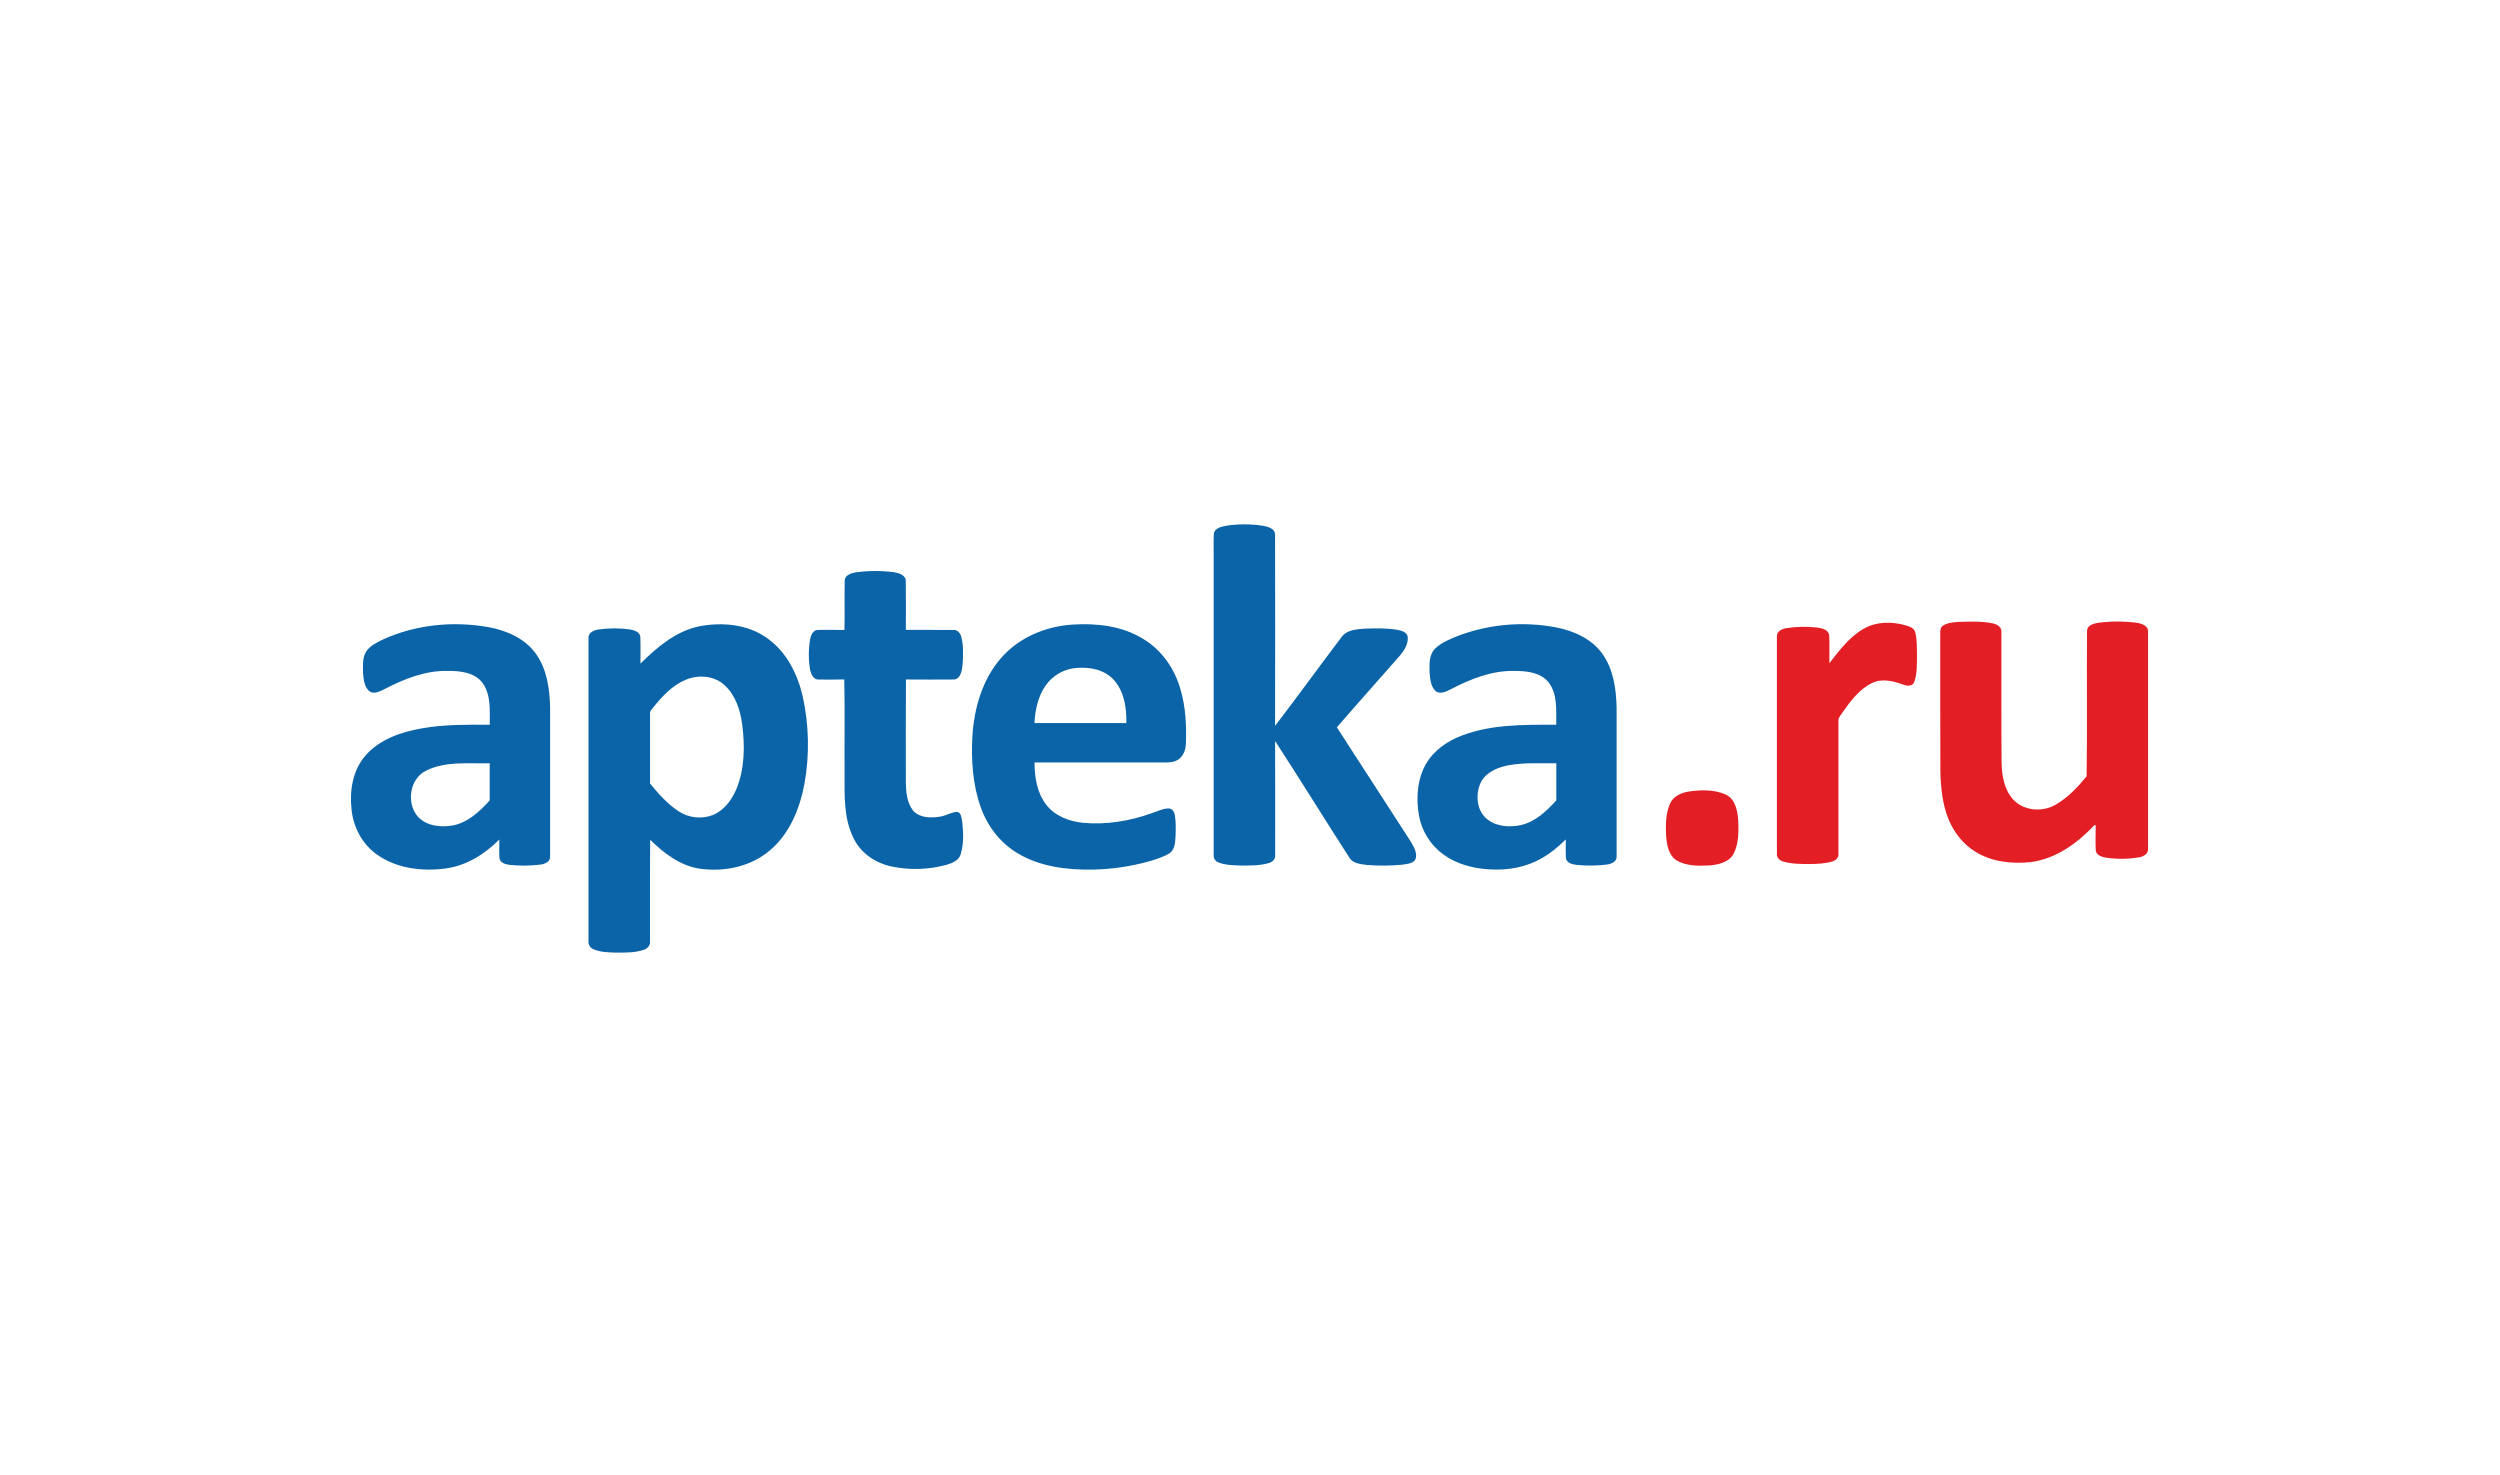 <svg width="244" height="144" viewBox="0 0 244 144" fill="none" xmlns="http://www.w3.org/2000/svg">
<path fill-rule="evenodd" clip-rule="evenodd" d="M191.317 60.693C192.355 60.659 193.418 60.627 194.447 60.831C194.863 60.907 195.376 61.172 195.337 61.671C195.352 65.915 195.318 70.159 195.355 74.406C195.38 75.66 195.591 77.011 196.445 77.988C197.468 79.148 199.313 79.299 200.618 78.545C201.817 77.855 202.785 76.832 203.653 75.768C203.728 71.03 203.652 66.272 203.695 61.526C203.747 61.003 204.35 60.862 204.781 60.785C206.015 60.624 207.265 60.622 208.5 60.778C208.988 60.84 209.687 61.059 209.65 61.666C209.65 68.726 209.65 75.785 209.65 82.842C209.688 83.318 209.22 83.594 208.81 83.666C207.732 83.856 206.63 83.87 205.548 83.707C205.131 83.639 204.581 83.469 204.541 82.975C204.507 82.168 204.541 81.359 204.541 80.551L204.425 80.522C202.751 82.299 200.629 83.849 198.142 84.148C196.318 84.328 194.366 84.114 192.786 83.121C191.6 82.398 190.71 81.244 190.181 79.968C189.57 78.487 189.426 76.87 189.379 75.287C189.358 70.797 189.378 66.307 189.37 61.811C189.349 61.526 189.399 61.192 189.675 61.037C190.175 60.741 190.774 60.732 191.338 60.683L191.317 60.693ZM181.929 61.351C183.15 60.649 184.657 60.656 185.984 61.029C186.353 61.139 186.813 61.28 186.924 61.706C187.12 62.417 187.072 63.163 187.096 63.895C187.078 64.783 187.133 65.706 186.834 66.56C186.685 66.983 186.148 66.974 185.796 66.831C184.838 66.488 183.742 66.186 182.767 66.636C181.461 67.248 180.581 68.451 179.783 69.598C179.635 69.846 179.382 70.077 179.429 70.397C179.429 74.695 179.429 78.993 179.429 83.291C179.485 83.664 179.198 83.968 178.859 84.07C178.13 84.305 177.35 84.313 176.592 84.331C175.73 84.322 174.849 84.331 174.019 84.077C173.669 83.98 173.372 83.666 173.426 83.284C173.426 76.226 173.426 69.167 173.426 62.108C173.401 61.634 173.888 61.395 174.284 61.32C175.295 61.153 176.325 61.129 177.342 61.249C177.801 61.303 178.413 61.435 178.529 61.965C178.573 62.885 178.529 63.807 178.547 64.729C179.522 63.471 180.515 62.155 181.919 61.348L181.929 61.351ZM164.744 77.265C165.956 77.082 167.265 77.037 168.41 77.538C169.362 77.963 169.579 79.109 169.65 80.04C169.694 81.139 169.715 82.314 169.205 83.321C168.744 84.177 167.689 84.402 166.8 84.471C165.726 84.522 164.56 84.53 163.611 83.96C162.819 83.423 162.669 82.382 162.606 81.502C162.569 80.443 162.566 79.322 163.036 78.349C163.358 77.701 164.072 77.393 164.744 77.265Z" fill="#E31E24"/>
<path fill-rule="evenodd" clip-rule="evenodd" d="M119.632 51.323C119.187 51.409 118.607 51.536 118.475 52.041C118.422 52.731 118.468 53.426 118.453 54.114C118.453 63.888 118.453 73.662 118.453 83.435C118.437 83.59 118.472 83.745 118.554 83.877C118.636 84.01 118.76 84.111 118.905 84.165C119.561 84.435 120.285 84.442 120.982 84.473C121.925 84.473 122.89 84.506 123.807 84.244C124.173 84.155 124.516 83.847 124.456 83.438C124.456 79.736 124.467 76.034 124.449 72.323C126.922 76.12 129.298 79.982 131.753 83.793C132.138 84.303 132.837 84.341 133.423 84.42C134.565 84.511 135.712 84.502 136.853 84.395C137.284 84.328 137.796 84.304 138.104 83.951C138.414 83.345 138.001 82.678 137.701 82.154C135.298 78.428 132.89 74.706 130.477 70.986C132.515 68.633 134.596 66.312 136.647 63.971C137.074 63.457 137.48 62.813 137.388 62.118C137.29 61.686 136.795 61.559 136.423 61.479C135.34 61.288 134.232 61.319 133.138 61.359C132.396 61.421 131.552 61.47 131.026 62.061C128.816 64.975 126.672 67.938 124.447 70.845C124.461 64.626 124.461 58.406 124.447 52.187C124.437 51.554 123.706 51.388 123.212 51.305C122.023 51.13 120.814 51.134 119.626 51.317L119.632 51.323ZM83.538 55.856C83.102 55.937 82.5 56.102 82.444 56.626C82.401 58.245 82.465 59.866 82.413 61.485C81.523 61.485 80.645 61.456 79.763 61.485C79.309 61.538 79.135 62.034 79.061 62.419C78.903 63.394 78.903 64.387 79.061 65.362C79.152 65.781 79.376 66.339 79.893 66.323C80.728 66.33 81.564 66.336 82.4 66.314C82.466 69.354 82.41 72.397 82.429 75.439C82.429 77.609 82.319 79.915 83.355 81.9C84.069 83.32 85.509 84.26 87.046 84.575C88.806 84.94 90.627 84.883 92.361 84.411C92.92 84.244 93.584 83.998 93.764 83.374C94.077 82.338 94.028 81.238 93.912 80.18C93.834 79.84 93.839 79.309 93.402 79.238C92.829 79.267 92.334 79.621 91.771 79.7C90.881 79.849 89.766 79.849 89.116 79.115C88.504 78.331 88.425 77.284 88.41 76.326C88.41 72.989 88.395 69.654 88.421 66.318C90.007 66.318 91.596 66.342 93.18 66.318C93.831 66.151 93.896 65.339 93.958 64.784C94.005 63.895 94.05 62.98 93.81 62.118C93.719 61.799 93.463 61.474 93.102 61.486C91.539 61.464 89.976 61.486 88.412 61.476C88.412 59.866 88.428 58.256 88.403 56.648C88.342 56.078 87.675 55.92 87.206 55.84C85.988 55.689 84.755 55.695 83.538 55.858V55.856ZM37.347 62.425C36.754 62.721 36.097 63.026 35.729 63.61C35.358 64.224 35.422 64.978 35.432 65.668C35.489 66.306 35.545 67.075 36.092 67.501C36.582 67.772 37.13 67.452 37.575 67.235C39.475 66.247 41.548 65.427 43.725 65.481C44.931 65.474 46.364 65.629 47.126 66.691C47.943 67.867 47.785 69.374 47.801 70.731C45.619 70.731 43.423 70.694 41.265 71.072C39.208 71.42 37.059 72.13 35.658 73.759C34.418 75.182 34.107 77.18 34.311 79.004C34.477 80.728 35.361 82.396 36.788 83.403C38.688 84.759 41.16 85.064 43.43 84.772C45.48 84.516 47.3 83.376 48.735 81.939C48.735 82.532 48.704 83.138 48.745 83.737C48.796 84.239 49.367 84.362 49.784 84.417C50.774 84.516 51.772 84.505 52.76 84.384C53.178 84.322 53.728 84.103 53.691 83.591C53.7 78.753 53.7 73.913 53.691 69.071C53.654 67.242 53.384 65.305 52.287 63.784C51.224 62.318 49.469 61.542 47.727 61.218C44.255 60.59 40.577 60.952 37.356 62.422L37.347 62.425ZM41.581 75.218C40.003 75.994 39.653 78.289 40.711 79.618C41.541 80.617 42.983 80.778 44.19 80.564C45.673 80.278 46.819 79.198 47.795 78.12C47.795 76.912 47.795 75.704 47.795 74.495C45.719 74.553 43.503 74.255 41.583 75.218H41.581ZM68.191 61.138C65.925 61.63 64.115 63.183 62.509 64.765C62.5 63.884 62.538 62.999 62.493 62.12C62.419 61.662 61.9 61.516 61.511 61.439C60.483 61.289 59.438 61.289 58.409 61.439C57.964 61.502 57.411 61.747 57.436 62.271C57.427 72.143 57.427 82.016 57.436 91.888C57.428 92.051 57.472 92.212 57.561 92.349C57.65 92.486 57.779 92.592 57.931 92.652C58.64 92.948 59.425 92.958 60.181 92.975C61.059 92.975 61.961 92.994 62.806 92.711C63.165 92.605 63.49 92.282 63.441 91.882C63.454 88.574 63.421 85.265 63.457 81.96C64.811 83.293 66.423 84.525 68.358 84.793C70.703 85.106 73.24 84.593 75.081 83.047C77.052 81.427 78.056 78.941 78.516 76.493C79.023 73.661 78.964 70.756 78.341 67.947C77.839 65.789 76.776 63.653 74.938 62.332C73.027 60.916 70.47 60.688 68.194 61.14L68.191 61.138ZM66.944 66.34C65.609 66.884 64.624 67.969 63.74 69.065C63.614 69.244 63.405 69.41 63.444 69.657C63.444 71.927 63.436 74.199 63.444 76.469C64.267 77.475 65.14 78.468 66.235 79.185C66.729 79.509 67.295 79.709 67.883 79.77C68.471 79.83 69.066 79.748 69.616 79.532C70.684 79.07 71.422 78.077 71.861 77.031C72.695 75.034 72.707 72.8 72.437 70.685C72.245 69.289 71.784 67.826 70.7 66.859C69.706 65.935 68.161 65.837 66.944 66.336V66.34ZM97.721 64.205C95.87 66.309 95.07 69.136 94.903 71.885C94.783 74.199 94.934 76.571 95.713 78.77C96.367 80.626 97.629 82.281 99.334 83.287C101.51 84.589 104.112 84.907 106.601 84.876C108.507 84.842 110.401 84.562 112.236 84.044C112.896 83.839 113.571 83.639 114.164 83.268C114.664 82.9 114.697 82.231 114.732 81.663C114.754 80.949 114.787 80.225 114.658 79.518C114.608 79.197 114.361 78.871 114.005 78.905C113.412 78.926 112.893 79.224 112.342 79.392C110.221 80.142 107.95 80.515 105.702 80.305C104.367 80.173 102.981 79.653 102.132 78.563C101.212 77.401 100.976 75.867 100.968 74.417C105.268 74.417 109.569 74.417 113.87 74.417C114.315 74.417 114.793 74.331 115.138 74.024C115.543 73.682 115.706 73.143 115.741 72.632C115.809 70.833 115.73 69.004 115.21 67.269C114.649 65.258 113.366 63.419 111.557 62.349C109.516 61.082 107.026 60.809 104.676 60.96C102.07 61.123 99.465 62.21 97.729 64.196L97.721 64.205ZM102.054 66.907C101.3 67.971 101.037 69.29 100.962 70.57H109.929C109.967 69.098 109.73 67.497 108.711 66.361C107.821 65.363 106.395 65.089 105.113 65.188C104.507 65.226 103.916 65.401 103.387 65.698C102.857 65.996 102.401 66.409 102.054 66.907ZM142.488 61.991C141.647 62.321 140.769 62.654 140.095 63.273C139.445 63.892 139.509 64.862 139.53 65.683C139.581 66.291 139.644 66.989 140.105 67.442C140.55 67.803 141.152 67.498 141.588 67.275C143.516 66.272 145.607 65.43 147.817 65.484C148.996 65.484 150.381 65.619 151.162 66.622C152.043 67.796 151.868 69.352 151.889 70.734C148.619 70.734 145.201 70.664 142.147 72.009C140.753 72.637 139.501 73.697 138.893 75.119C138.291 76.514 138.232 78.094 138.488 79.576C138.759 81.107 139.612 82.475 140.869 83.394C142.184 84.352 143.82 84.774 145.428 84.855C147.173 84.959 148.973 84.642 150.492 83.749C151.361 83.269 152.111 82.613 152.823 81.929C152.823 82.521 152.794 83.127 152.834 83.725C152.878 84.239 153.465 84.362 153.885 84.415C154.872 84.514 155.867 84.502 156.851 84.38C157.269 84.318 157.817 84.099 157.781 83.585C157.79 78.747 157.79 73.91 157.781 69.073C157.741 67.245 157.473 65.308 156.377 63.789C155.316 62.324 153.559 61.55 151.827 61.224C148.7 60.639 145.473 60.904 142.484 61.991H142.488ZM147.36 74.667C146.24 74.858 145.017 75.335 144.498 76.422C143.979 77.589 144.125 79.187 145.201 79.997C146.12 80.704 147.388 80.755 148.484 80.521C149.875 80.176 150.961 79.153 151.895 78.117C151.895 76.909 151.895 75.702 151.895 74.497C150.382 74.517 148.859 74.411 147.363 74.667H147.36Z" fill="#0B64A8"/>
</svg>
